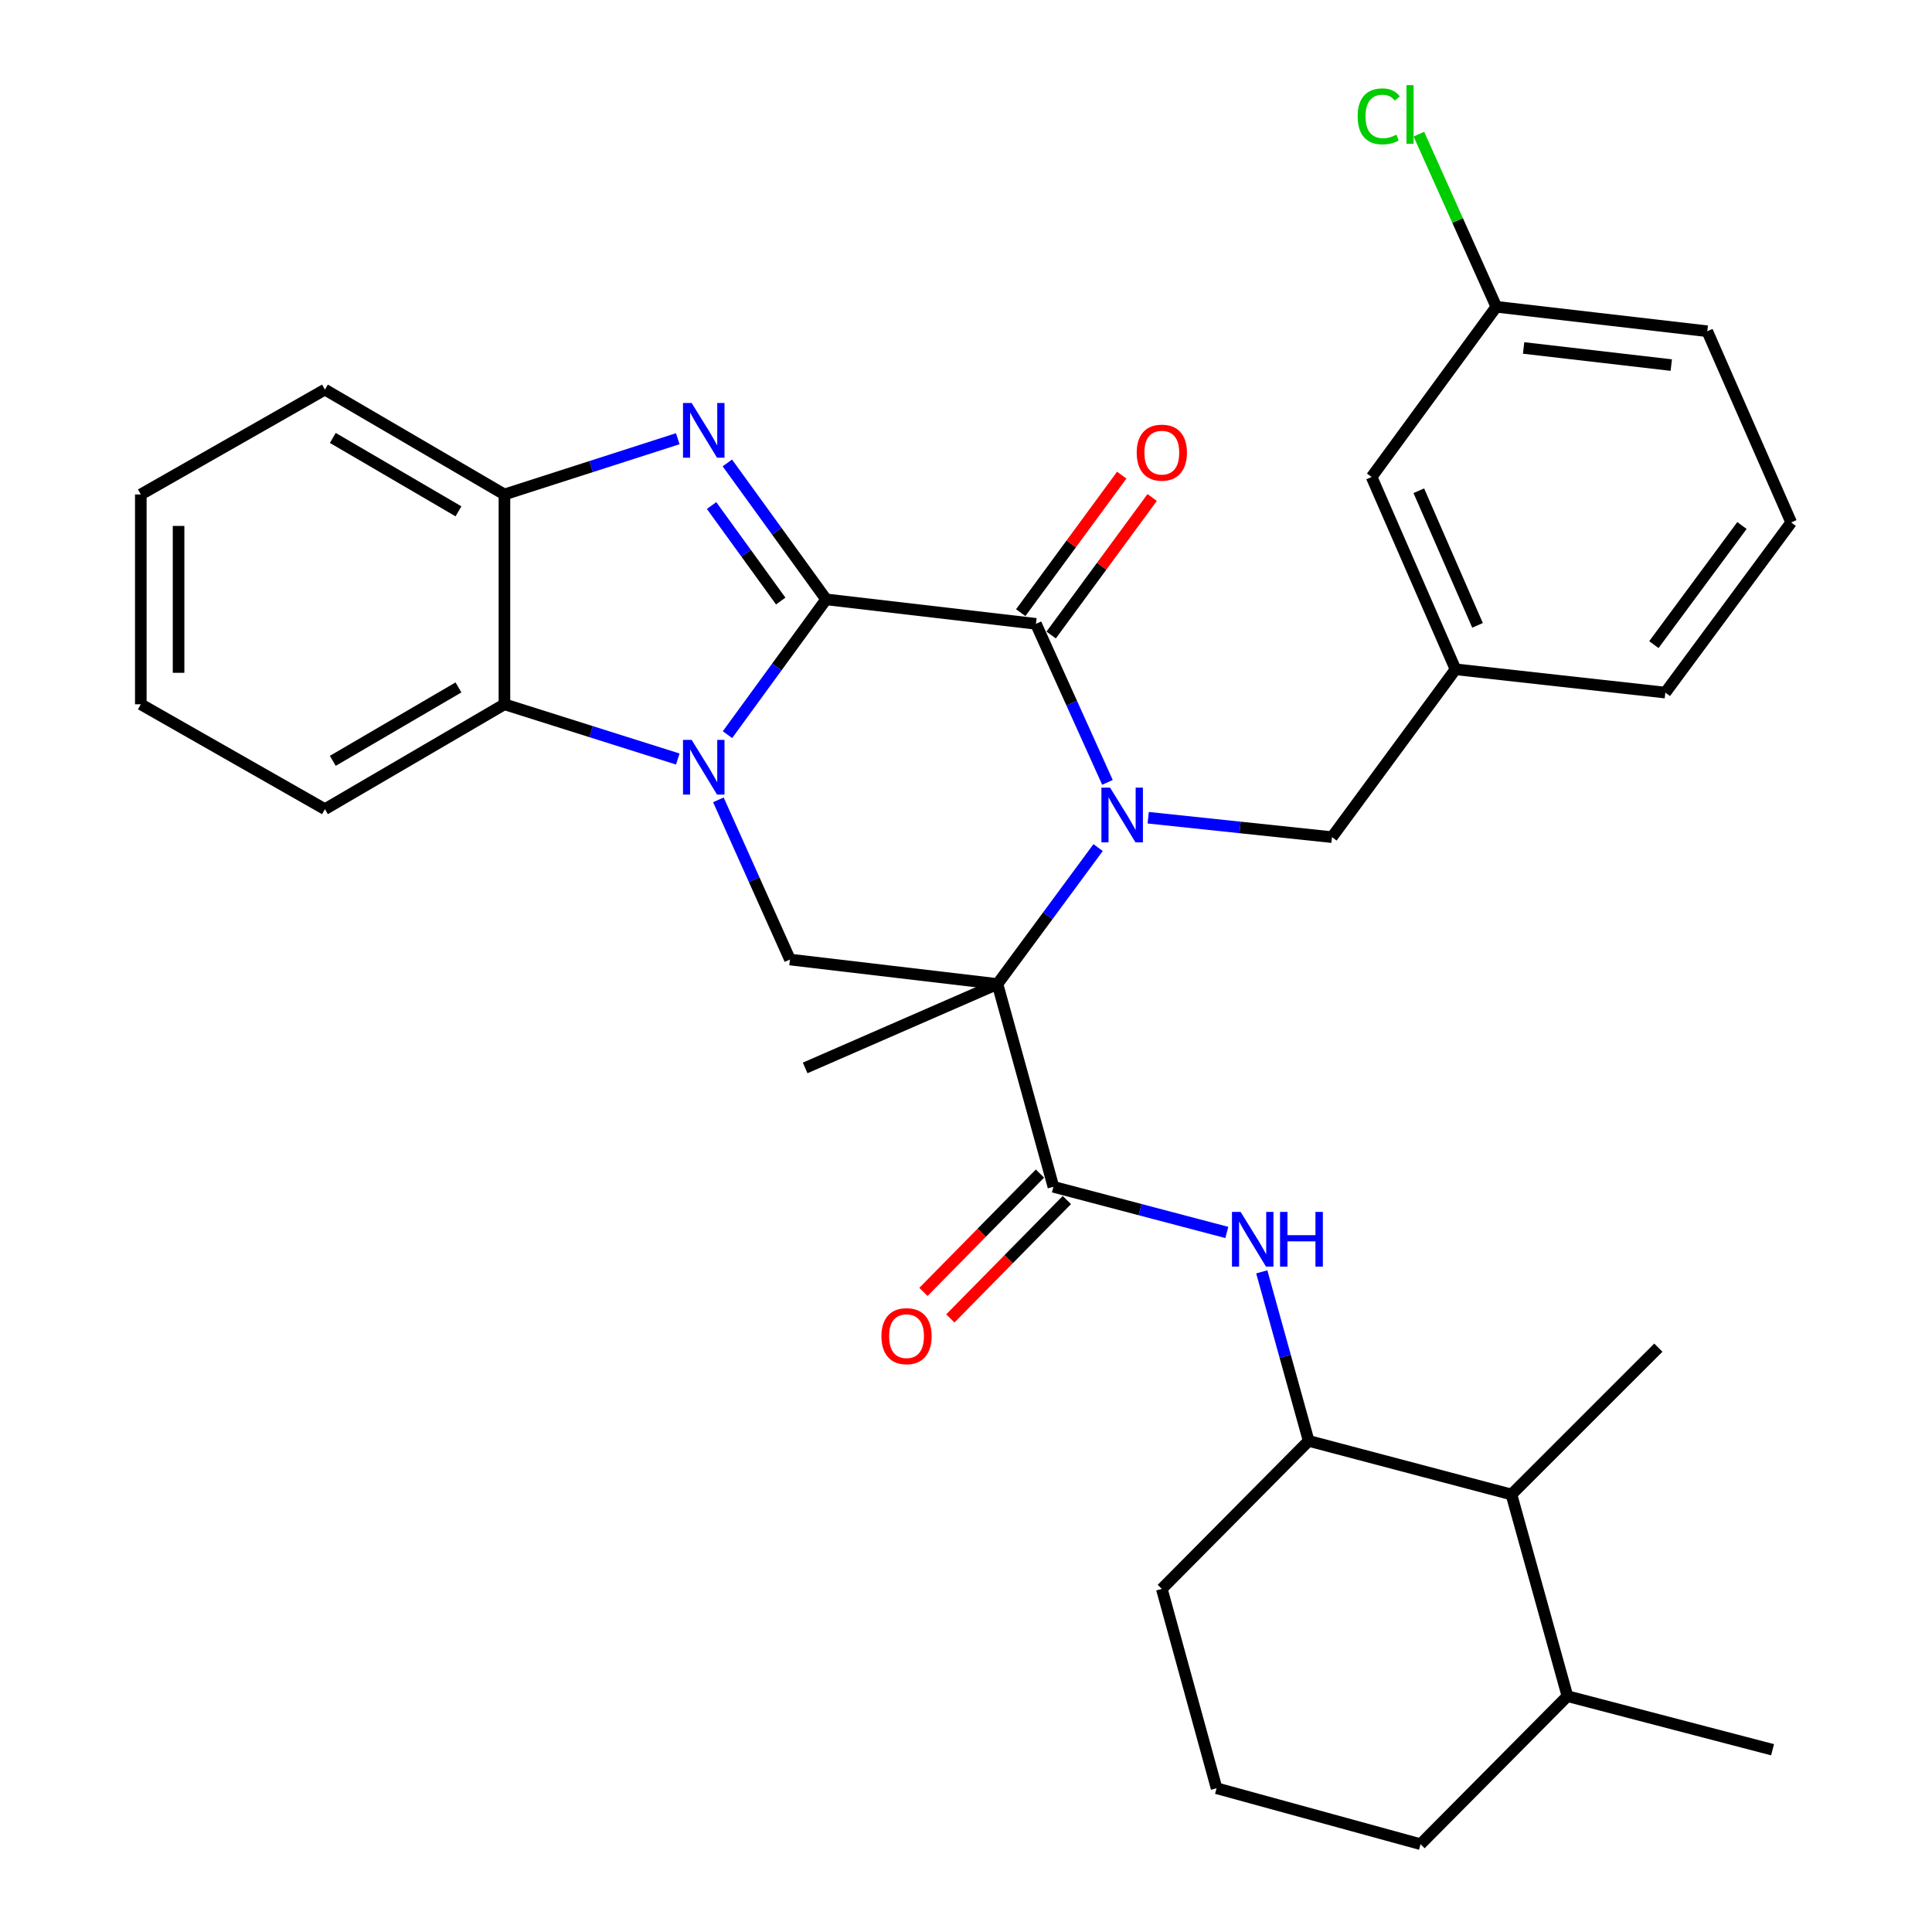 <?xml version='1.0' encoding='iso-8859-1'?>
<svg version='1.1' baseProfile='full'
              xmlns='http://www.w3.org/2000/svg'
                      xmlns:rdkit='http://www.rdkit.org/xml'
                      xmlns:xlink='http://www.w3.org/1999/xlink'
                  xml:space='preserve'
width='1000px' height='1000px' viewBox='0 0 1000 1000'>
<!-- END OF HEADER -->
<rect style='opacity:1.0;fill:#FFFFFF;stroke:none' width='1000' height='1000' x='0' y='0'> </rect>
<path class='bond-1' d='M 427.603,310.229 L 402.074,345.245' style='fill:none;fill-rule:evenodd;stroke:#000000;stroke-width:6px;stroke-linecap:butt;stroke-linejoin:miter;stroke-opacity:1' />
<path class='bond-1' d='M 402.074,345.245 L 376.545,380.261' style='fill:none;fill-rule:evenodd;stroke:#0000FF;stroke-width:6px;stroke-linecap:butt;stroke-linejoin:miter;stroke-opacity:1' />
<path class='bond-3' d='M 427.603,310.229 L 536.198,322.9' style='fill:none;fill-rule:evenodd;stroke:#000000;stroke-width:6px;stroke-linecap:butt;stroke-linejoin:miter;stroke-opacity:1' />
<path class='bond-4' d='M 427.603,310.229 L 402.037,274.92' style='fill:none;fill-rule:evenodd;stroke:#000000;stroke-width:6px;stroke-linecap:butt;stroke-linejoin:miter;stroke-opacity:1' />
<path class='bond-4' d='M 402.037,274.92 L 376.47,239.612' style='fill:none;fill-rule:evenodd;stroke:#0000FF;stroke-width:6px;stroke-linecap:butt;stroke-linejoin:miter;stroke-opacity:1' />
<path class='bond-4' d='M 404.104,311.098 L 386.208,286.382' style='fill:none;fill-rule:evenodd;stroke:#000000;stroke-width:6px;stroke-linecap:butt;stroke-linejoin:miter;stroke-opacity:1' />
<path class='bond-4' d='M 386.208,286.382 L 368.311,261.666' style='fill:none;fill-rule:evenodd;stroke:#0000FF;stroke-width:6px;stroke-linecap:butt;stroke-linejoin:miter;stroke-opacity:1' />
<path class='bond-0' d='M 573.22,404.958 L 554.709,363.929' style='fill:none;fill-rule:evenodd;stroke:#0000FF;stroke-width:6px;stroke-linecap:butt;stroke-linejoin:miter;stroke-opacity:1' />
<path class='bond-0' d='M 554.709,363.929 L 536.198,322.9' style='fill:none;fill-rule:evenodd;stroke:#000000;stroke-width:6px;stroke-linecap:butt;stroke-linejoin:miter;stroke-opacity:1' />
<path class='bond-2' d='M 568.38,438.709 L 542.333,474.015' style='fill:none;fill-rule:evenodd;stroke:#0000FF;stroke-width:6px;stroke-linecap:butt;stroke-linejoin:miter;stroke-opacity:1' />
<path class='bond-2' d='M 542.333,474.015 L 516.286,509.32' style='fill:none;fill-rule:evenodd;stroke:#000000;stroke-width:6px;stroke-linecap:butt;stroke-linejoin:miter;stroke-opacity:1' />
<path class='bond-11' d='M 594.303,423.255 L 641.865,428.281' style='fill:none;fill-rule:evenodd;stroke:#0000FF;stroke-width:6px;stroke-linecap:butt;stroke-linejoin:miter;stroke-opacity:1' />
<path class='bond-11' d='M 641.865,428.281 L 689.428,433.308' style='fill:none;fill-rule:evenodd;stroke:#000000;stroke-width:6px;stroke-linecap:butt;stroke-linejoin:miter;stroke-opacity:1' />
<path class='bond-6' d='M 371.832,413.996 L 390.359,455.323' style='fill:none;fill-rule:evenodd;stroke:#0000FF;stroke-width:6px;stroke-linecap:butt;stroke-linejoin:miter;stroke-opacity:1' />
<path class='bond-6' d='M 390.359,455.323 L 408.885,496.649' style='fill:none;fill-rule:evenodd;stroke:#000000;stroke-width:6px;stroke-linecap:butt;stroke-linejoin:miter;stroke-opacity:1' />
<path class='bond-7' d='M 350.817,392.864 L 305.956,378.701' style='fill:none;fill-rule:evenodd;stroke:#0000FF;stroke-width:6px;stroke-linecap:butt;stroke-linejoin:miter;stroke-opacity:1' />
<path class='bond-7' d='M 305.956,378.701 L 261.096,364.537' style='fill:none;fill-rule:evenodd;stroke:#000000;stroke-width:6px;stroke-linecap:butt;stroke-linejoin:miter;stroke-opacity:1' />
<path class='bond-5' d='M 516.286,509.32 L 545.242,614.288' style='fill:none;fill-rule:evenodd;stroke:#000000;stroke-width:6px;stroke-linecap:butt;stroke-linejoin:miter;stroke-opacity:1' />
<path class='bond-16' d='M 516.286,509.32 L 416.746,552.76' style='fill:none;fill-rule:evenodd;stroke:#000000;stroke-width:6px;stroke-linecap:butt;stroke-linejoin:miter;stroke-opacity:1' />
<path class='bond-34' d='M 516.286,509.32 L 408.885,496.649' style='fill:none;fill-rule:evenodd;stroke:#000000;stroke-width:6px;stroke-linecap:butt;stroke-linejoin:miter;stroke-opacity:1' />
<path class='bond-12' d='M 544.073,328.685 L 570.219,293.094' style='fill:none;fill-rule:evenodd;stroke:#000000;stroke-width:6px;stroke-linecap:butt;stroke-linejoin:miter;stroke-opacity:1' />
<path class='bond-12' d='M 570.219,293.094 L 596.364,257.503' style='fill:none;fill-rule:evenodd;stroke:#FF0000;stroke-width:6px;stroke-linecap:butt;stroke-linejoin:miter;stroke-opacity:1' />
<path class='bond-12' d='M 528.323,317.114 L 554.469,281.523' style='fill:none;fill-rule:evenodd;stroke:#000000;stroke-width:6px;stroke-linecap:butt;stroke-linejoin:miter;stroke-opacity:1' />
<path class='bond-12' d='M 554.469,281.523 L 580.614,245.932' style='fill:none;fill-rule:evenodd;stroke:#FF0000;stroke-width:6px;stroke-linecap:butt;stroke-linejoin:miter;stroke-opacity:1' />
<path class='bond-8' d='M 350.813,227.077 L 305.954,241.504' style='fill:none;fill-rule:evenodd;stroke:#0000FF;stroke-width:6px;stroke-linecap:butt;stroke-linejoin:miter;stroke-opacity:1' />
<path class='bond-8' d='M 305.954,241.504 L 261.096,255.932' style='fill:none;fill-rule:evenodd;stroke:#000000;stroke-width:6px;stroke-linecap:butt;stroke-linejoin:miter;stroke-opacity:1' />
<path class='bond-9' d='M 545.242,614.288 L 590.122,626.101' style='fill:none;fill-rule:evenodd;stroke:#000000;stroke-width:6px;stroke-linecap:butt;stroke-linejoin:miter;stroke-opacity:1' />
<path class='bond-9' d='M 590.122,626.101 L 635.002,637.913' style='fill:none;fill-rule:evenodd;stroke:#0000FF;stroke-width:6px;stroke-linecap:butt;stroke-linejoin:miter;stroke-opacity:1' />
<path class='bond-14' d='M 538.279,607.433 L 508.122,638.068' style='fill:none;fill-rule:evenodd;stroke:#000000;stroke-width:6px;stroke-linecap:butt;stroke-linejoin:miter;stroke-opacity:1' />
<path class='bond-14' d='M 508.122,638.068 L 477.965,668.703' style='fill:none;fill-rule:evenodd;stroke:#FF0000;stroke-width:6px;stroke-linecap:butt;stroke-linejoin:miter;stroke-opacity:1' />
<path class='bond-14' d='M 552.206,621.143 L 522.049,651.778' style='fill:none;fill-rule:evenodd;stroke:#000000;stroke-width:6px;stroke-linecap:butt;stroke-linejoin:miter;stroke-opacity:1' />
<path class='bond-14' d='M 522.049,651.778 L 491.892,682.413' style='fill:none;fill-rule:evenodd;stroke:#FF0000;stroke-width:6px;stroke-linecap:butt;stroke-linejoin:miter;stroke-opacity:1' />
<path class='bond-21' d='M 261.096,364.537 L 168.179,418.824' style='fill:none;fill-rule:evenodd;stroke:#000000;stroke-width:6px;stroke-linecap:butt;stroke-linejoin:miter;stroke-opacity:1' />
<path class='bond-21' d='M 237.299,355.806 L 172.258,393.807' style='fill:none;fill-rule:evenodd;stroke:#000000;stroke-width:6px;stroke-linecap:butt;stroke-linejoin:miter;stroke-opacity:1' />
<path class='bond-33' d='M 261.096,364.537 L 261.096,255.932' style='fill:none;fill-rule:evenodd;stroke:#000000;stroke-width:6px;stroke-linecap:butt;stroke-linejoin:miter;stroke-opacity:1' />
<path class='bond-23' d='M 261.096,255.932 L 168.179,201.656' style='fill:none;fill-rule:evenodd;stroke:#000000;stroke-width:6px;stroke-linecap:butt;stroke-linejoin:miter;stroke-opacity:1' />
<path class='bond-23' d='M 237.301,264.665 L 172.259,226.672' style='fill:none;fill-rule:evenodd;stroke:#000000;stroke-width:6px;stroke-linecap:butt;stroke-linejoin:miter;stroke-opacity:1' />
<path class='bond-10' d='M 653.089,658.31 L 665.227,702.056' style='fill:none;fill-rule:evenodd;stroke:#0000FF;stroke-width:6px;stroke-linecap:butt;stroke-linejoin:miter;stroke-opacity:1' />
<path class='bond-10' d='M 665.227,702.056 L 677.365,745.803' style='fill:none;fill-rule:evenodd;stroke:#000000;stroke-width:6px;stroke-linecap:butt;stroke-linejoin:miter;stroke-opacity:1' />
<path class='bond-13' d='M 677.365,745.803 L 782.323,773.543' style='fill:none;fill-rule:evenodd;stroke:#000000;stroke-width:6px;stroke-linecap:butt;stroke-linejoin:miter;stroke-opacity:1' />
<path class='bond-22' d='M 677.365,745.803 L 601.353,822.412' style='fill:none;fill-rule:evenodd;stroke:#000000;stroke-width:6px;stroke-linecap:butt;stroke-linejoin:miter;stroke-opacity:1' />
<path class='bond-15' d='M 689.428,433.308 L 753.366,346.427' style='fill:none;fill-rule:evenodd;stroke:#000000;stroke-width:6px;stroke-linecap:butt;stroke-linejoin:miter;stroke-opacity:1' />
<path class='bond-17' d='M 782.323,773.543 L 811.301,877.925' style='fill:none;fill-rule:evenodd;stroke:#000000;stroke-width:6px;stroke-linecap:butt;stroke-linejoin:miter;stroke-opacity:1' />
<path class='bond-26' d='M 782.323,773.543 L 858.356,697.542' style='fill:none;fill-rule:evenodd;stroke:#000000;stroke-width:6px;stroke-linecap:butt;stroke-linejoin:miter;stroke-opacity:1' />
<path class='bond-18' d='M 753.366,346.427 L 709.948,246.887' style='fill:none;fill-rule:evenodd;stroke:#000000;stroke-width:6px;stroke-linecap:butt;stroke-linejoin:miter;stroke-opacity:1' />
<path class='bond-18' d='M 764.767,323.683 L 734.374,254.005' style='fill:none;fill-rule:evenodd;stroke:#000000;stroke-width:6px;stroke-linecap:butt;stroke-linejoin:miter;stroke-opacity:1' />
<path class='bond-27' d='M 753.366,346.427 L 861.983,358.49' style='fill:none;fill-rule:evenodd;stroke:#000000;stroke-width:6px;stroke-linecap:butt;stroke-linejoin:miter;stroke-opacity:1' />
<path class='bond-30' d='M 811.301,877.925 L 917.475,905.666' style='fill:none;fill-rule:evenodd;stroke:#000000;stroke-width:6px;stroke-linecap:butt;stroke-linejoin:miter;stroke-opacity:1' />
<path class='bond-37' d='M 811.301,877.925 L 735.267,954.545' style='fill:none;fill-rule:evenodd;stroke:#000000;stroke-width:6px;stroke-linecap:butt;stroke-linejoin:miter;stroke-opacity:1' />
<path class='bond-19' d='M 709.948,246.887 L 774.495,158.791' style='fill:none;fill-rule:evenodd;stroke:#000000;stroke-width:6px;stroke-linecap:butt;stroke-linejoin:miter;stroke-opacity:1' />
<path class='bond-20' d='M 774.495,158.791 L 754.45,114.112' style='fill:none;fill-rule:evenodd;stroke:#000000;stroke-width:6px;stroke-linecap:butt;stroke-linejoin:miter;stroke-opacity:1' />
<path class='bond-20' d='M 754.45,114.112 L 734.406,69.432' style='fill:none;fill-rule:evenodd;stroke:#00CC00;stroke-width:6px;stroke-linecap:butt;stroke-linejoin:miter;stroke-opacity:1' />
<path class='bond-36' d='M 774.495,158.791 L 883.676,171.451' style='fill:none;fill-rule:evenodd;stroke:#000000;stroke-width:6px;stroke-linecap:butt;stroke-linejoin:miter;stroke-opacity:1' />
<path class='bond-36' d='M 788.621,180.103 L 865.048,188.965' style='fill:none;fill-rule:evenodd;stroke:#000000;stroke-width:6px;stroke-linecap:butt;stroke-linejoin:miter;stroke-opacity:1' />
<path class='bond-31' d='M 168.179,418.824 L 72.884,364.537' style='fill:none;fill-rule:evenodd;stroke:#000000;stroke-width:6px;stroke-linecap:butt;stroke-linejoin:miter;stroke-opacity:1' />
<path class='bond-24' d='M 601.353,822.412 L 629.701,925.589' style='fill:none;fill-rule:evenodd;stroke:#000000;stroke-width:6px;stroke-linecap:butt;stroke-linejoin:miter;stroke-opacity:1' />
<path class='bond-32' d='M 168.179,201.656 L 72.884,255.932' style='fill:none;fill-rule:evenodd;stroke:#000000;stroke-width:6px;stroke-linecap:butt;stroke-linejoin:miter;stroke-opacity:1' />
<path class='bond-28' d='M 629.701,925.589 L 735.267,954.545' style='fill:none;fill-rule:evenodd;stroke:#000000;stroke-width:6px;stroke-linecap:butt;stroke-linejoin:miter;stroke-opacity:1' />
<path class='bond-25' d='M 927.116,270.415 L 861.983,358.49' style='fill:none;fill-rule:evenodd;stroke:#000000;stroke-width:6px;stroke-linecap:butt;stroke-linejoin:miter;stroke-opacity:1' />
<path class='bond-25' d='M 901.633,272.006 L 856.04,333.658' style='fill:none;fill-rule:evenodd;stroke:#000000;stroke-width:6px;stroke-linecap:butt;stroke-linejoin:miter;stroke-opacity:1' />
<path class='bond-29' d='M 927.116,270.415 L 883.676,171.451' style='fill:none;fill-rule:evenodd;stroke:#000000;stroke-width:6px;stroke-linecap:butt;stroke-linejoin:miter;stroke-opacity:1' />
<path class='bond-35' d='M 72.884,364.537 L 72.884,255.932' style='fill:none;fill-rule:evenodd;stroke:#000000;stroke-width:6px;stroke-linecap:butt;stroke-linejoin:miter;stroke-opacity:1' />
<path class='bond-35' d='M 92.427,348.246 L 92.427,272.222' style='fill:none;fill-rule:evenodd;stroke:#000000;stroke-width:6px;stroke-linecap:butt;stroke-linejoin:miter;stroke-opacity:1' />
<path  class='atom-1' d='M 574.573 407.671
L 583.853 422.671
Q 584.773 424.151, 586.253 426.831
Q 587.733 429.511, 587.813 429.671
L 587.813 407.671
L 591.573 407.671
L 591.573 435.991
L 587.693 435.991
L 577.733 419.591
Q 576.573 417.671, 575.333 415.471
Q 574.133 413.271, 573.773 412.591
L 573.773 435.991
L 570.093 435.991
L 570.093 407.671
L 574.573 407.671
' fill='#0000FF'/>
<path  class='atom-2' d='M 358.002 382.949
L 367.282 397.949
Q 368.202 399.429, 369.682 402.109
Q 371.162 404.789, 371.242 404.949
L 371.242 382.949
L 375.002 382.949
L 375.002 411.269
L 371.122 411.269
L 361.162 394.869
Q 360.002 392.949, 358.762 390.749
Q 357.562 388.549, 357.202 387.869
L 357.202 411.269
L 353.522 411.269
L 353.522 382.949
L 358.002 382.949
' fill='#0000FF'/>
<path  class='atom-5' d='M 358.002 208.592
L 367.282 223.592
Q 368.202 225.072, 369.682 227.752
Q 371.162 230.432, 371.242 230.592
L 371.242 208.592
L 375.002 208.592
L 375.002 236.912
L 371.122 236.912
L 361.162 220.512
Q 360.002 218.592, 358.762 216.392
Q 357.562 214.192, 357.202 213.512
L 357.202 236.912
L 353.522 236.912
L 353.522 208.592
L 358.002 208.592
' fill='#0000FF'/>
<path  class='atom-10' d='M 642.149 627.282
L 651.429 642.282
Q 652.349 643.762, 653.829 646.442
Q 655.309 649.122, 655.389 649.282
L 655.389 627.282
L 659.149 627.282
L 659.149 655.602
L 655.269 655.602
L 645.309 639.202
Q 644.149 637.282, 642.909 635.082
Q 641.709 632.882, 641.349 632.202
L 641.349 655.602
L 637.669 655.602
L 637.669 627.282
L 642.149 627.282
' fill='#0000FF'/>
<path  class='atom-10' d='M 662.549 627.282
L 666.389 627.282
L 666.389 639.322
L 680.869 639.322
L 680.869 627.282
L 684.709 627.282
L 684.709 655.602
L 680.869 655.602
L 680.869 642.522
L 666.389 642.522
L 666.389 655.602
L 662.549 655.602
L 662.549 627.282
' fill='#0000FF'/>
<path  class='atom-13' d='M 588.353 234.286
Q 588.353 227.486, 591.713 223.686
Q 595.073 219.886, 601.353 219.886
Q 607.633 219.886, 610.993 223.686
Q 614.353 227.486, 614.353 234.286
Q 614.353 241.166, 610.953 245.086
Q 607.553 248.966, 601.353 248.966
Q 595.113 248.966, 591.713 245.086
Q 588.353 241.206, 588.353 234.286
M 601.353 245.766
Q 605.673 245.766, 607.993 242.886
Q 610.353 239.966, 610.353 234.286
Q 610.353 228.726, 607.993 225.926
Q 605.673 223.086, 601.353 223.086
Q 597.033 223.086, 594.673 225.886
Q 592.353 228.686, 592.353 234.286
Q 592.353 240.006, 594.673 242.886
Q 597.033 245.766, 601.353 245.766
' fill='#FF0000'/>
<path  class='atom-15' d='M 456.22 691.596
Q 456.22 684.796, 459.58 680.996
Q 462.94 677.196, 469.22 677.196
Q 475.5 677.196, 478.86 680.996
Q 482.22 684.796, 482.22 691.596
Q 482.22 698.476, 478.82 702.396
Q 475.42 706.276, 469.22 706.276
Q 462.98 706.276, 459.58 702.396
Q 456.22 698.516, 456.22 691.596
M 469.22 703.076
Q 473.54 703.076, 475.86 700.196
Q 478.22 697.276, 478.22 691.596
Q 478.22 686.036, 475.86 683.236
Q 473.54 680.396, 469.22 680.396
Q 464.9 680.396, 462.54 683.196
Q 460.22 685.996, 460.22 691.596
Q 460.22 697.316, 462.54 700.196
Q 464.9 703.076, 469.22 703.076
' fill='#FF0000'/>
<path  class='atom-21' d='M 702.718 60.231
Q 702.718 53.191, 705.998 49.511
Q 709.318 45.791, 715.598 45.791
Q 721.438 45.791, 724.558 49.911
L 721.918 52.071
Q 719.638 49.071, 715.598 49.071
Q 711.318 49.071, 709.038 51.951
Q 706.798 54.791, 706.798 60.231
Q 706.798 65.831, 709.118 68.711
Q 711.478 71.591, 716.038 71.591
Q 719.158 71.591, 722.798 69.711
L 723.918 72.711
Q 722.438 73.671, 720.198 74.231
Q 717.958 74.791, 715.478 74.791
Q 709.318 74.791, 705.998 71.031
Q 702.718 67.271, 702.718 60.231
' fill='#00CC00'/>
<path  class='atom-21' d='M 727.998 44.071
L 731.678 44.071
L 731.678 74.431
L 727.998 74.431
L 727.998 44.071
' fill='#00CC00'/>
</svg>
